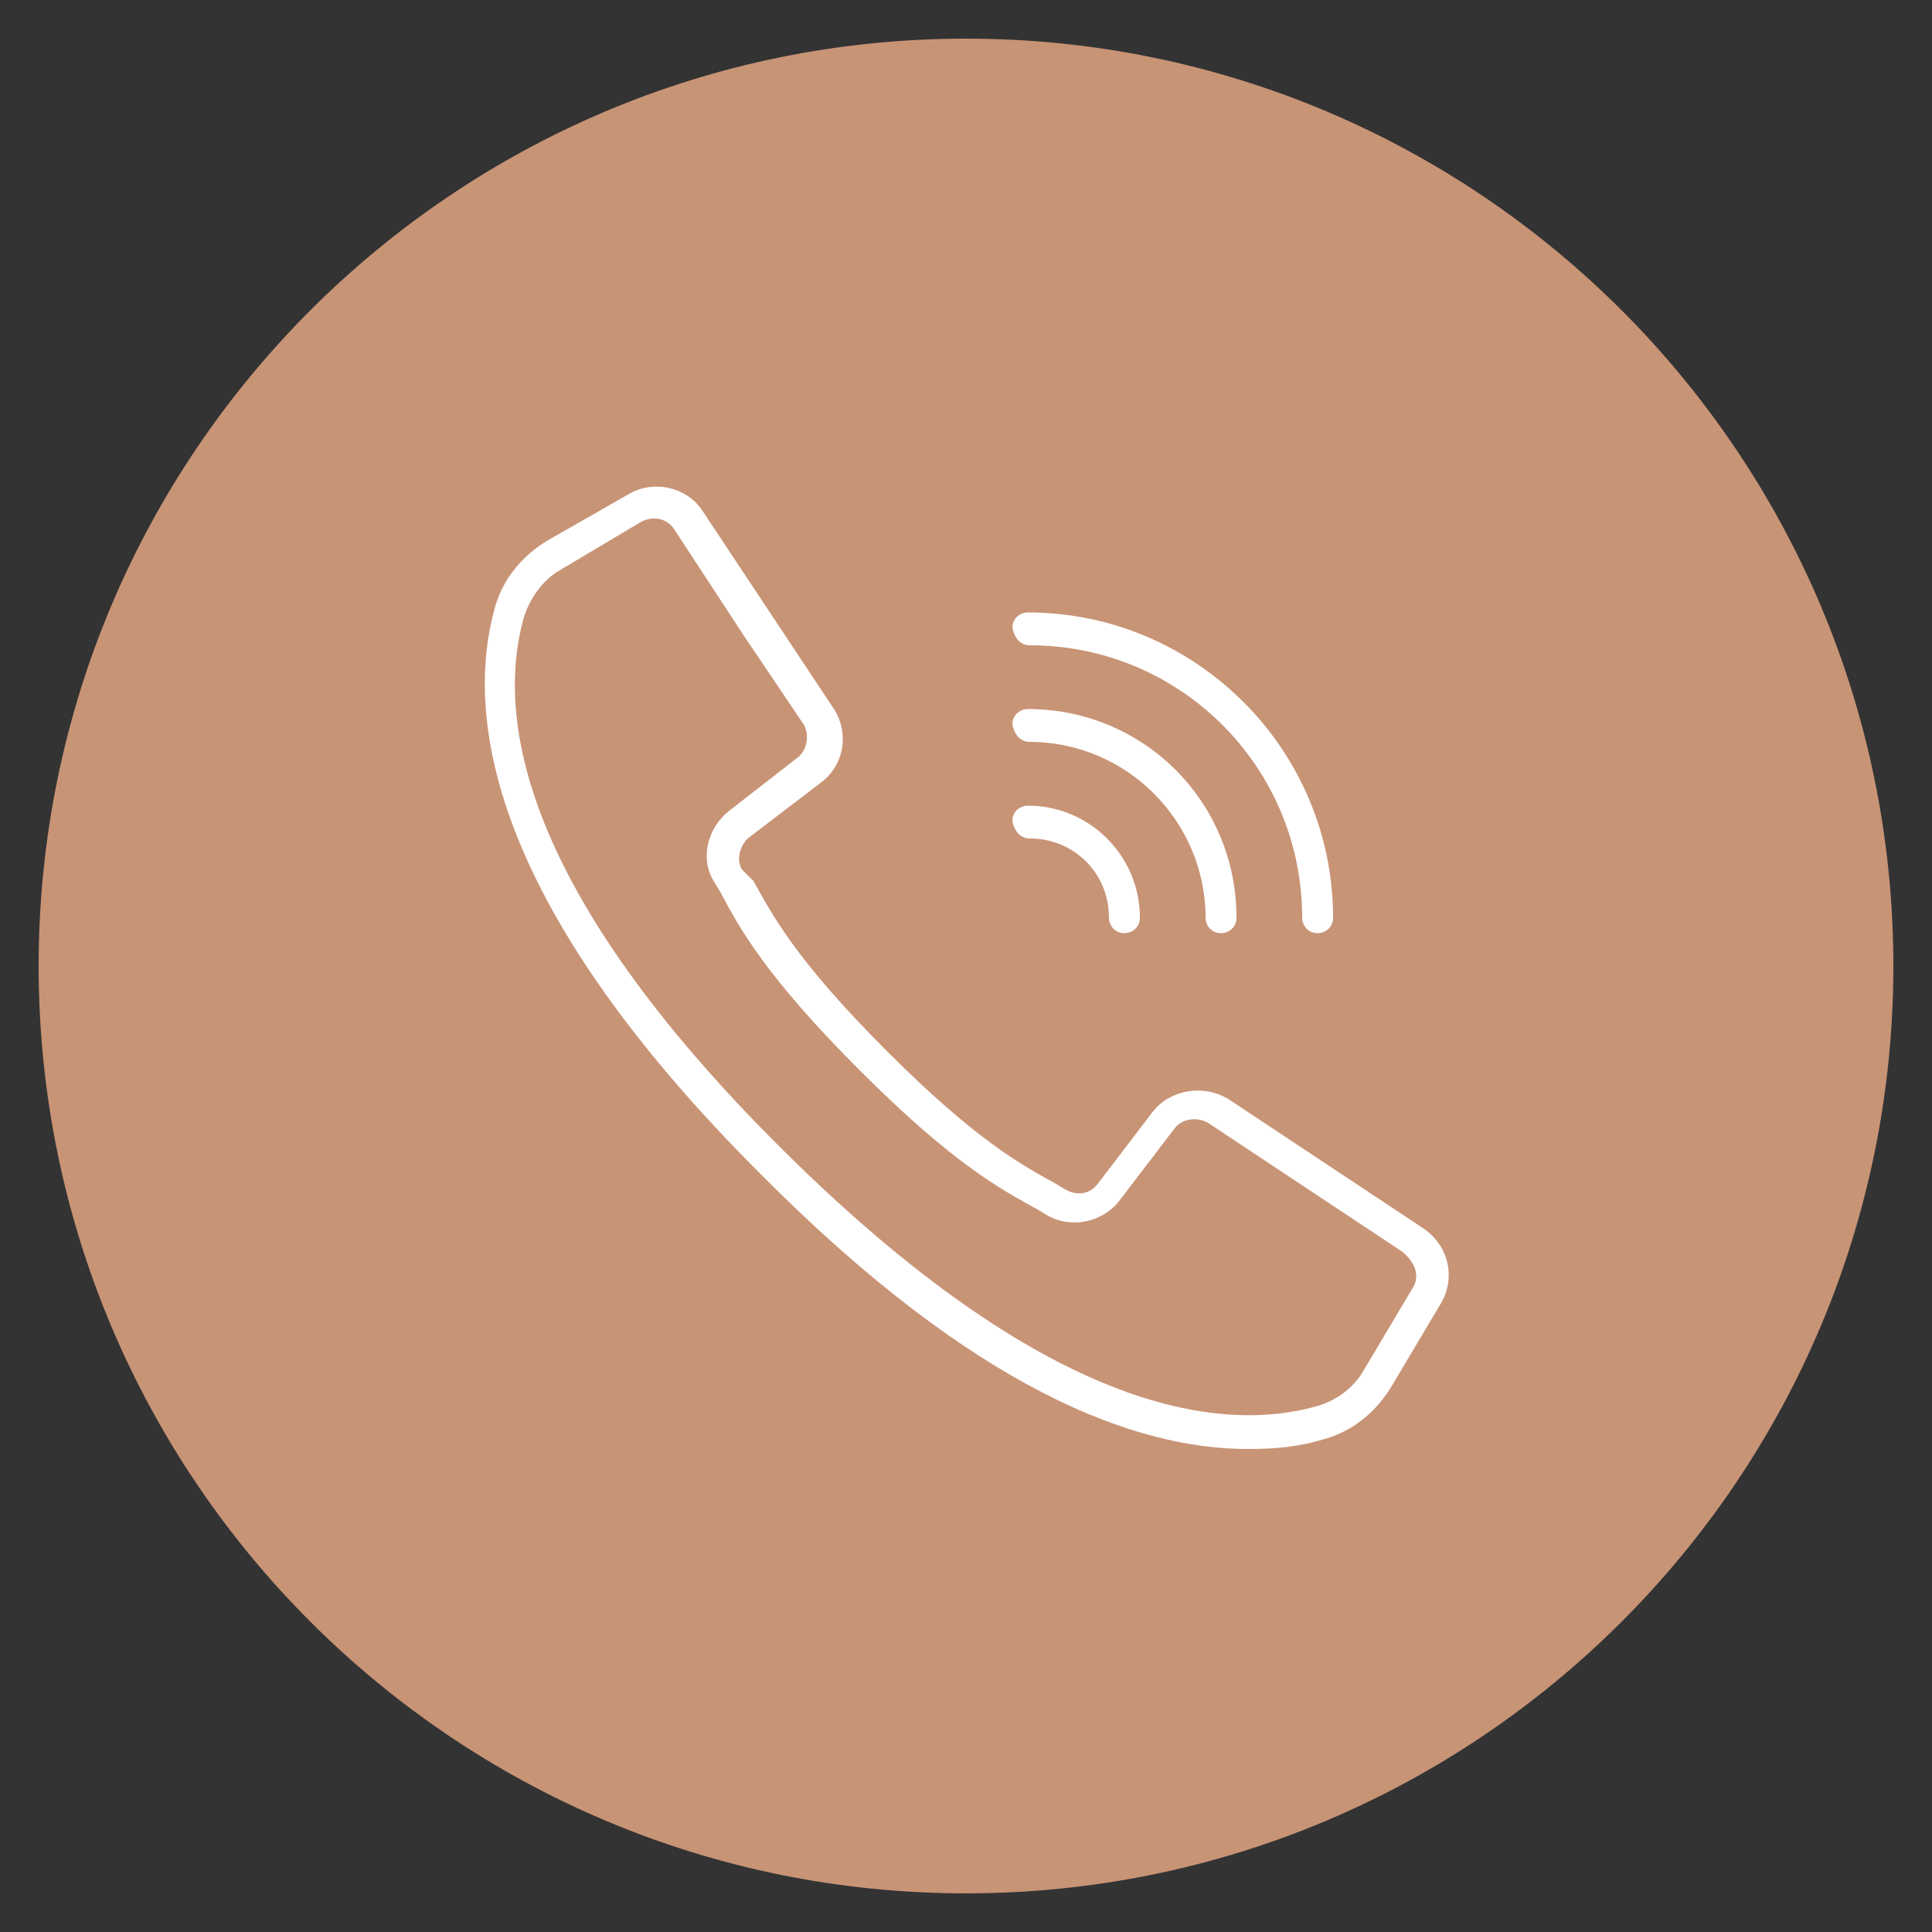 <?xml version="1.0" encoding="UTF-8"?> <!-- Generator: Adobe Illustrator 17.1.0, SVG Export Plug-In . SVG Version: 6.00 Build 0) --> <svg xmlns="http://www.w3.org/2000/svg" xmlns:xlink="http://www.w3.org/1999/xlink" id="Слой_2" x="0px" y="0px" viewBox="0 0 100 100" xml:space="preserve"><rect x="0" y="0" width="100" height="100" fill="#333333" stroke="none"/> <g> <path fill="#C89476" d="M50,98C23.5,98,2,76.5,2,50S23.5,2,50,2s48,21.5,48,48S76.5,98,50,98z"></path> </g> <path fill="#FFFFFF" d="M73.7,63.6l-10.1-6.7c-1.3-0.8-3-0.5-3.9,0.6l-2.9,3.8c-0.4,0.5-1,0.6-1.6,0.3l-0.5-0.3 c-1.8-1-4.1-2.2-8.8-6.9s-5.9-7-6.9-8.8L38.4,45c-0.3-0.5-0.1-1.2,0.3-1.6l3.8-2.9c1.2-0.9,1.5-2.6,0.6-3.9l-6.7-10.1 c-0.8-1.3-2.6-1.7-3.9-0.9L28.3,28c-1.3,0.8-2.3,2-2.7,3.5c-1.5,5.5-0.4,15.1,13.7,29.2C50.5,72,58.8,75,64.6,75 c1.3,0,2.6-0.1,3.9-0.5c1.5-0.4,2.7-1.4,3.5-2.7l2.5-4.2C75.4,66.2,75,64.5,73.7,63.6z M73.1,66.7l-2.5,4.2 c-0.5,0.9-1.4,1.6-2.5,1.9c-5.1,1.4-14,0.2-27.6-13.3S25.7,37.1,27.1,32c0.3-1,1-2,1.9-2.5l4.2-2.5c0.6-0.3,1.3-0.2,1.7,0.4l3.6,5.5 l3.1,4.6c0.3,0.5,0.2,1.3-0.3,1.7L37.7,42c-1.1,0.9-1.5,2.5-0.7,3.7l0.3,0.5c1,1.9,2.4,4.4,7.2,9.2s7.2,6.1,9.2,7.2l0.5,0.3 c1.2,0.7,2.8,0.4,3.7-0.7l2.9-3.8c0.4-0.5,1.1-0.6,1.7-0.3l10.1,6.7C73.3,65.4,73.5,66.1,73.1,66.7z"></path> <path fill="#FFFFFF" d="M53.3,33.4c7.8,0,14.1,6.3,14.1,14.1c0,0.4,0.3,0.8,0.8,0.8c0.4,0,0.8-0.3,0.8-0.8c0-8.7-7.1-15.8-15.8-15.8 c-0.4,0-0.8,0.3-0.8,0.8C52.5,33,52.8,33.4,53.3,33.4z"></path> <path fill="#FFFFFF" d="M53.3,38.4c5,0,9.1,4.1,9.1,9.1c0,0.4,0.3,0.8,0.8,0.8c0.4,0,0.8-0.3,0.8-0.8c0-6-4.8-10.8-10.8-10.8 c-0.4,0-0.8,0.3-0.8,0.8C52.5,38,52.8,38.4,53.3,38.4z"></path> <path fill="#FFFFFF" d="M53.3,43.4c2.3,0,4.1,1.8,4.1,4.1c0,0.4,0.3,0.8,0.8,0.8c0.4,0,0.8-0.3,0.8-0.8c0-3.2-2.6-5.8-5.8-5.8 c-0.4,0-0.8,0.3-0.8,0.8C52.5,43,52.8,43.4,53.3,43.4z"></path> </svg> 